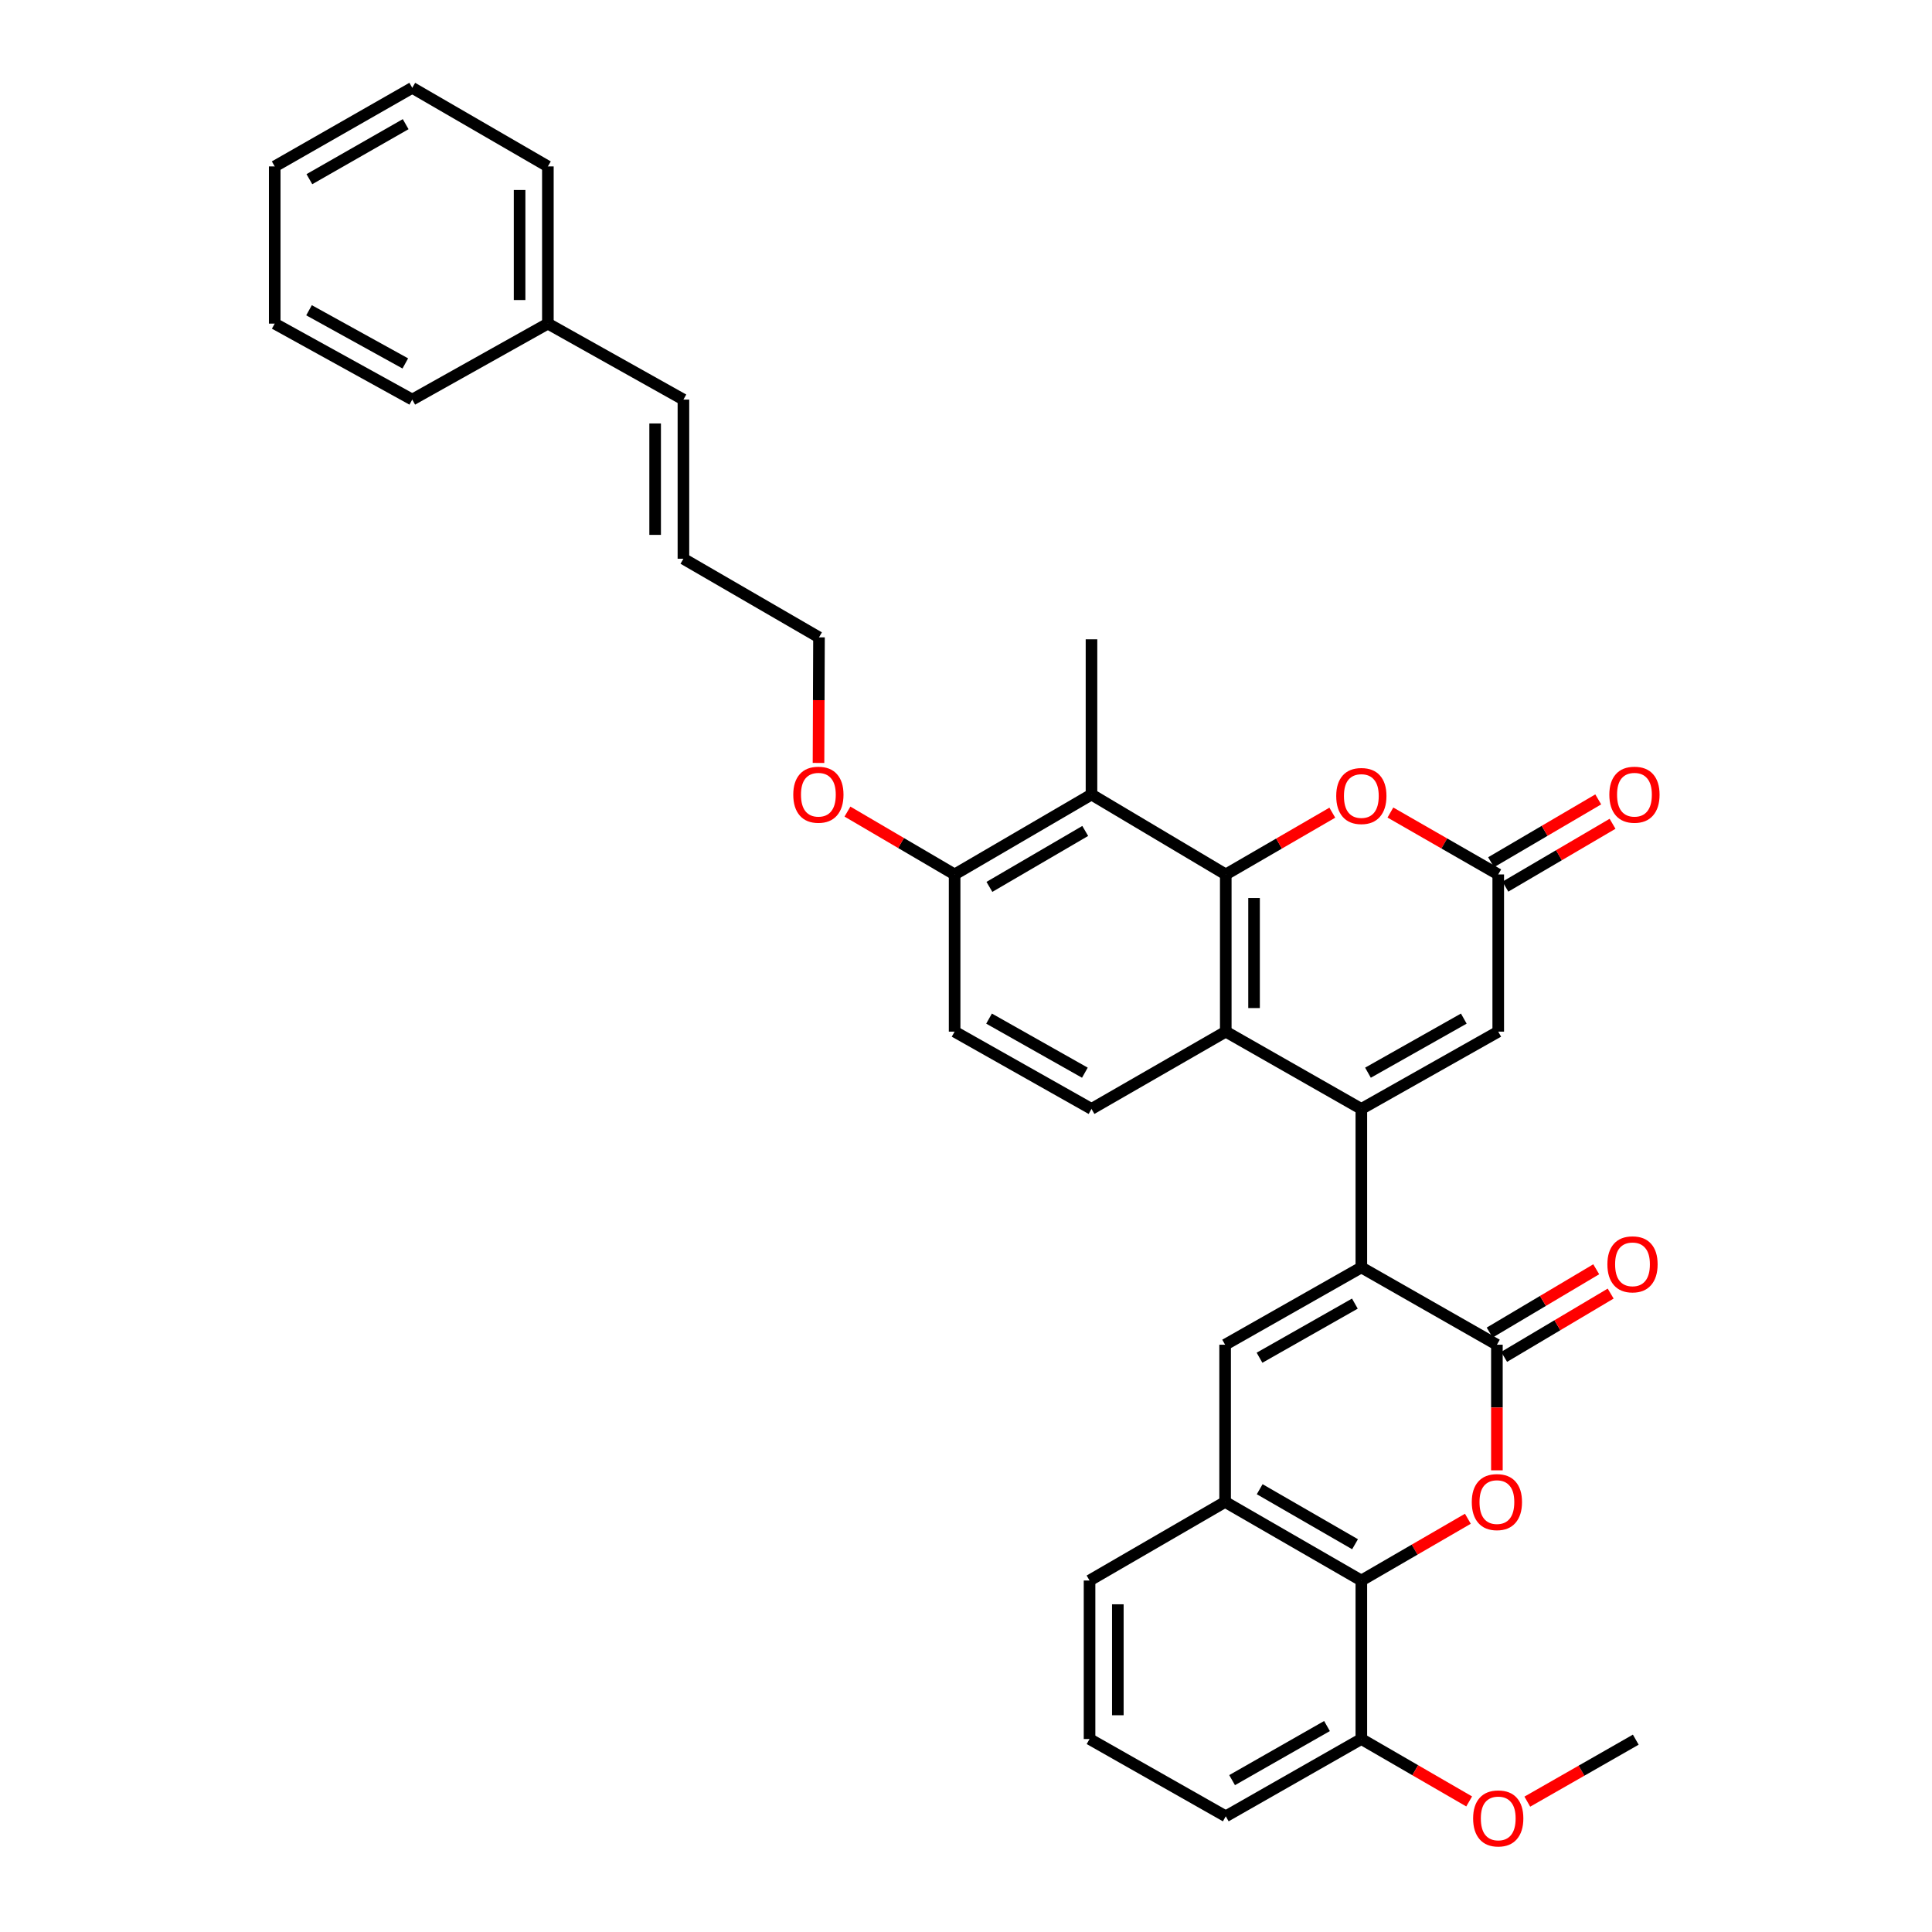 <?xml version='1.0' encoding='iso-8859-1'?>
<svg version='1.1' baseProfile='full'
              xmlns='http://www.w3.org/2000/svg'
                      xmlns:rdkit='http://www.rdkit.org/xml'
                      xmlns:xlink='http://www.w3.org/1999/xlink'
                  xml:space='preserve'
width='1000px' height='1000px' viewBox='0 0 1000 1000'>
<!-- END OF HEADER -->
<rect style='opacity:1.0;fill:#FFFFFF;stroke:none' width='1000' height='1000' x='0' y='0'> </rect>
<path class='bond-0' d='M 704.628,573.974 L 704.628,656.013' style='fill:none;fill-rule:evenodd;stroke:#000000;stroke-width:6px;stroke-linecap:butt;stroke-linejoin:miter;stroke-opacity:1' />
<path class='bond-3' d='M 704.628,573.974 L 634.455,533.975' style='fill:none;fill-rule:evenodd;stroke:#000000;stroke-width:6px;stroke-linecap:butt;stroke-linejoin:miter;stroke-opacity:1' />
<path class='bond-9' d='M 704.628,573.974 L 775.484,533.975' style='fill:none;fill-rule:evenodd;stroke:#000000;stroke-width:6px;stroke-linecap:butt;stroke-linejoin:miter;stroke-opacity:1' />
<path class='bond-9' d='M 708.06,555.225 L 757.659,527.226' style='fill:none;fill-rule:evenodd;stroke:#000000;stroke-width:6px;stroke-linecap:butt;stroke-linejoin:miter;stroke-opacity:1' />
<path class='bond-2' d='M 704.628,656.013 L 774.793,696.028' style='fill:none;fill-rule:evenodd;stroke:#000000;stroke-width:6px;stroke-linecap:butt;stroke-linejoin:miter;stroke-opacity:1' />
<path class='bond-5' d='M 704.628,656.013 L 634.121,696.028' style='fill:none;fill-rule:evenodd;stroke:#000000;stroke-width:6px;stroke-linecap:butt;stroke-linejoin:miter;stroke-opacity:1' />
<path class='bond-5' d='M 701.278,674.747 L 651.923,702.758' style='fill:none;fill-rule:evenodd;stroke:#000000;stroke-width:6px;stroke-linecap:butt;stroke-linejoin:miter;stroke-opacity:1' />
<path class='bond-1' d='M 634.455,452.61 L 634.455,533.975' style='fill:none;fill-rule:evenodd;stroke:#000000;stroke-width:6px;stroke-linecap:butt;stroke-linejoin:miter;stroke-opacity:1' />
<path class='bond-1' d='M 649.094,464.815 L 649.094,521.77' style='fill:none;fill-rule:evenodd;stroke:#000000;stroke-width:6px;stroke-linecap:butt;stroke-linejoin:miter;stroke-opacity:1' />
<path class='bond-8' d='M 634.455,452.61 L 564.957,411.253' style='fill:none;fill-rule:evenodd;stroke:#000000;stroke-width:6px;stroke-linecap:butt;stroke-linejoin:miter;stroke-opacity:1' />
<path class='bond-34' d='M 634.455,452.61 L 662.027,436.625' style='fill:none;fill-rule:evenodd;stroke:#000000;stroke-width:6px;stroke-linecap:butt;stroke-linejoin:miter;stroke-opacity:1' />
<path class='bond-34' d='M 662.027,436.625 L 689.6,420.64' style='fill:none;fill-rule:evenodd;stroke:#FF0000;stroke-width:6px;stroke-linecap:butt;stroke-linejoin:miter;stroke-opacity:1' />
<path class='bond-4' d='M 774.793,696.028 L 774.793,728.534' style='fill:none;fill-rule:evenodd;stroke:#000000;stroke-width:6px;stroke-linecap:butt;stroke-linejoin:miter;stroke-opacity:1' />
<path class='bond-4' d='M 774.793,728.534 L 774.793,761.039' style='fill:none;fill-rule:evenodd;stroke:#FF0000;stroke-width:6px;stroke-linecap:butt;stroke-linejoin:miter;stroke-opacity:1' />
<path class='bond-14' d='M 778.532,702.321 L 806.106,685.94' style='fill:none;fill-rule:evenodd;stroke:#000000;stroke-width:6px;stroke-linecap:butt;stroke-linejoin:miter;stroke-opacity:1' />
<path class='bond-14' d='M 806.106,685.94 L 833.68,669.558' style='fill:none;fill-rule:evenodd;stroke:#FF0000;stroke-width:6px;stroke-linecap:butt;stroke-linejoin:miter;stroke-opacity:1' />
<path class='bond-14' d='M 771.054,689.735 L 798.628,673.354' style='fill:none;fill-rule:evenodd;stroke:#000000;stroke-width:6px;stroke-linecap:butt;stroke-linejoin:miter;stroke-opacity:1' />
<path class='bond-14' d='M 798.628,673.354 L 826.203,656.972' style='fill:none;fill-rule:evenodd;stroke:#FF0000;stroke-width:6px;stroke-linecap:butt;stroke-linejoin:miter;stroke-opacity:1' />
<path class='bond-12' d='M 634.455,533.975 L 564.957,573.974' style='fill:none;fill-rule:evenodd;stroke:#000000;stroke-width:6px;stroke-linecap:butt;stroke-linejoin:miter;stroke-opacity:1' />
<path class='bond-36' d='M 759.765,786.106 L 732.197,802.09' style='fill:none;fill-rule:evenodd;stroke:#FF0000;stroke-width:6px;stroke-linecap:butt;stroke-linejoin:miter;stroke-opacity:1' />
<path class='bond-36' d='M 732.197,802.09 L 704.628,818.075' style='fill:none;fill-rule:evenodd;stroke:#000000;stroke-width:6px;stroke-linecap:butt;stroke-linejoin:miter;stroke-opacity:1' />
<path class='bond-11' d='M 634.121,696.028 L 634.121,777.393' style='fill:none;fill-rule:evenodd;stroke:#000000;stroke-width:6px;stroke-linecap:butt;stroke-linejoin:miter;stroke-opacity:1' />
<path class='bond-6' d='M 704.628,818.075 L 634.121,777.393' style='fill:none;fill-rule:evenodd;stroke:#000000;stroke-width:6px;stroke-linecap:butt;stroke-linejoin:miter;stroke-opacity:1' />
<path class='bond-6' d='M 701.368,799.292 L 652.014,770.815' style='fill:none;fill-rule:evenodd;stroke:#000000;stroke-width:6px;stroke-linecap:butt;stroke-linejoin:miter;stroke-opacity:1' />
<path class='bond-15' d='M 704.628,818.075 L 704.628,900.114' style='fill:none;fill-rule:evenodd;stroke:#000000;stroke-width:6px;stroke-linecap:butt;stroke-linejoin:miter;stroke-opacity:1' />
<path class='bond-7' d='M 719.671,420.565 L 747.577,436.587' style='fill:none;fill-rule:evenodd;stroke:#FF0000;stroke-width:6px;stroke-linecap:butt;stroke-linejoin:miter;stroke-opacity:1' />
<path class='bond-7' d='M 747.577,436.587 L 775.484,452.61' style='fill:none;fill-rule:evenodd;stroke:#000000;stroke-width:6px;stroke-linecap:butt;stroke-linejoin:miter;stroke-opacity:1' />
<path class='bond-22' d='M 564.957,411.253 L 564.957,330.905' style='fill:none;fill-rule:evenodd;stroke:#000000;stroke-width:6px;stroke-linecap:butt;stroke-linejoin:miter;stroke-opacity:1' />
<path class='bond-35' d='M 564.957,411.253 L 494.108,452.61' style='fill:none;fill-rule:evenodd;stroke:#000000;stroke-width:6px;stroke-linecap:butt;stroke-linejoin:miter;stroke-opacity:1' />
<path class='bond-35' d='M 561.71,430.1 L 512.116,459.05' style='fill:none;fill-rule:evenodd;stroke:#000000;stroke-width:6px;stroke-linecap:butt;stroke-linejoin:miter;stroke-opacity:1' />
<path class='bond-10' d='M 775.484,533.975 L 775.484,452.61' style='fill:none;fill-rule:evenodd;stroke:#000000;stroke-width:6px;stroke-linecap:butt;stroke-linejoin:miter;stroke-opacity:1' />
<path class='bond-16' d='M 779.188,458.924 L 806.919,442.657' style='fill:none;fill-rule:evenodd;stroke:#000000;stroke-width:6px;stroke-linecap:butt;stroke-linejoin:miter;stroke-opacity:1' />
<path class='bond-16' d='M 806.919,442.657 L 834.651,426.391' style='fill:none;fill-rule:evenodd;stroke:#FF0000;stroke-width:6px;stroke-linecap:butt;stroke-linejoin:miter;stroke-opacity:1' />
<path class='bond-16' d='M 771.781,446.296 L 799.512,430.03' style='fill:none;fill-rule:evenodd;stroke:#000000;stroke-width:6px;stroke-linecap:butt;stroke-linejoin:miter;stroke-opacity:1' />
<path class='bond-16' d='M 799.512,430.03 L 827.244,413.763' style='fill:none;fill-rule:evenodd;stroke:#FF0000;stroke-width:6px;stroke-linecap:butt;stroke-linejoin:miter;stroke-opacity:1' />
<path class='bond-24' d='M 634.121,777.393 L 563.948,818.075' style='fill:none;fill-rule:evenodd;stroke:#000000;stroke-width:6px;stroke-linecap:butt;stroke-linejoin:miter;stroke-opacity:1' />
<path class='bond-17' d='M 564.957,573.974 L 494.108,533.975' style='fill:none;fill-rule:evenodd;stroke:#000000;stroke-width:6px;stroke-linecap:butt;stroke-linejoin:miter;stroke-opacity:1' />
<path class='bond-17' d='M 561.527,555.225 L 511.933,527.226' style='fill:none;fill-rule:evenodd;stroke:#000000;stroke-width:6px;stroke-linecap:butt;stroke-linejoin:miter;stroke-opacity:1' />
<path class='bond-13' d='M 494.108,452.61 L 494.108,533.975' style='fill:none;fill-rule:evenodd;stroke:#000000;stroke-width:6px;stroke-linecap:butt;stroke-linejoin:miter;stroke-opacity:1' />
<path class='bond-21' d='M 494.108,452.61 L 466.373,436.343' style='fill:none;fill-rule:evenodd;stroke:#000000;stroke-width:6px;stroke-linecap:butt;stroke-linejoin:miter;stroke-opacity:1' />
<path class='bond-21' d='M 466.373,436.343 L 438.637,420.076' style='fill:none;fill-rule:evenodd;stroke:#FF0000;stroke-width:6px;stroke-linecap:butt;stroke-linejoin:miter;stroke-opacity:1' />
<path class='bond-23' d='M 704.628,900.114 L 732.533,916.267' style='fill:none;fill-rule:evenodd;stroke:#000000;stroke-width:6px;stroke-linecap:butt;stroke-linejoin:miter;stroke-opacity:1' />
<path class='bond-23' d='M 732.533,916.267 L 760.437,932.42' style='fill:none;fill-rule:evenodd;stroke:#FF0000;stroke-width:6px;stroke-linecap:butt;stroke-linejoin:miter;stroke-opacity:1' />
<path class='bond-37' d='M 704.628,900.114 L 634.455,940.114' style='fill:none;fill-rule:evenodd;stroke:#000000;stroke-width:6px;stroke-linecap:butt;stroke-linejoin:miter;stroke-opacity:1' />
<path class='bond-37' d='M 686.852,893.396 L 637.731,921.395' style='fill:none;fill-rule:evenodd;stroke:#000000;stroke-width:6px;stroke-linecap:butt;stroke-linejoin:miter;stroke-opacity:1' />
<path class='bond-18' d='M 353.738,206.825 L 353.738,289.206' style='fill:none;fill-rule:evenodd;stroke:#000000;stroke-width:6px;stroke-linecap:butt;stroke-linejoin:miter;stroke-opacity:1' />
<path class='bond-18' d='M 339.098,219.182 L 339.098,276.849' style='fill:none;fill-rule:evenodd;stroke:#000000;stroke-width:6px;stroke-linecap:butt;stroke-linejoin:miter;stroke-opacity:1' />
<path class='bond-20' d='M 353.738,206.825 L 283.581,167.501' style='fill:none;fill-rule:evenodd;stroke:#000000;stroke-width:6px;stroke-linecap:butt;stroke-linejoin:miter;stroke-opacity:1' />
<path class='bond-19' d='M 353.738,289.206 L 423.911,329.888' style='fill:none;fill-rule:evenodd;stroke:#000000;stroke-width:6px;stroke-linecap:butt;stroke-linejoin:miter;stroke-opacity:1' />
<path class='bond-28' d='M 283.581,167.501 L 283.581,86.137' style='fill:none;fill-rule:evenodd;stroke:#000000;stroke-width:6px;stroke-linecap:butt;stroke-linejoin:miter;stroke-opacity:1' />
<path class='bond-28' d='M 268.941,155.297 L 268.941,98.341' style='fill:none;fill-rule:evenodd;stroke:#000000;stroke-width:6px;stroke-linecap:butt;stroke-linejoin:miter;stroke-opacity:1' />
<path class='bond-29' d='M 283.581,167.501 L 213.383,206.825' style='fill:none;fill-rule:evenodd;stroke:#000000;stroke-width:6px;stroke-linecap:butt;stroke-linejoin:miter;stroke-opacity:1' />
<path class='bond-26' d='M 423.657,394.899 L 423.784,362.394' style='fill:none;fill-rule:evenodd;stroke:#FF0000;stroke-width:6px;stroke-linecap:butt;stroke-linejoin:miter;stroke-opacity:1' />
<path class='bond-26' d='M 423.784,362.394 L 423.911,329.888' style='fill:none;fill-rule:evenodd;stroke:#000000;stroke-width:6px;stroke-linecap:butt;stroke-linejoin:miter;stroke-opacity:1' />
<path class='bond-30' d='M 790.534,932.53 L 818.604,916.489' style='fill:none;fill-rule:evenodd;stroke:#FF0000;stroke-width:6px;stroke-linecap:butt;stroke-linejoin:miter;stroke-opacity:1' />
<path class='bond-30' d='M 818.604,916.489 L 846.674,900.448' style='fill:none;fill-rule:evenodd;stroke:#000000;stroke-width:6px;stroke-linecap:butt;stroke-linejoin:miter;stroke-opacity:1' />
<path class='bond-25' d='M 563.948,818.075 L 563.948,900.114' style='fill:none;fill-rule:evenodd;stroke:#000000;stroke-width:6px;stroke-linecap:butt;stroke-linejoin:miter;stroke-opacity:1' />
<path class='bond-25' d='M 578.588,830.381 L 578.588,887.809' style='fill:none;fill-rule:evenodd;stroke:#000000;stroke-width:6px;stroke-linecap:butt;stroke-linejoin:miter;stroke-opacity:1' />
<path class='bond-27' d='M 563.948,900.114 L 634.455,940.114' style='fill:none;fill-rule:evenodd;stroke:#000000;stroke-width:6px;stroke-linecap:butt;stroke-linejoin:miter;stroke-opacity:1' />
<path class='bond-32' d='M 283.581,86.137 L 213.383,45.455' style='fill:none;fill-rule:evenodd;stroke:#000000;stroke-width:6px;stroke-linecap:butt;stroke-linejoin:miter;stroke-opacity:1' />
<path class='bond-31' d='M 213.383,206.825 L 142.193,167.501' style='fill:none;fill-rule:evenodd;stroke:#000000;stroke-width:6px;stroke-linecap:butt;stroke-linejoin:miter;stroke-opacity:1' />
<path class='bond-31' d='M 209.783,188.112 L 159.951,160.585' style='fill:none;fill-rule:evenodd;stroke:#000000;stroke-width:6px;stroke-linecap:butt;stroke-linejoin:miter;stroke-opacity:1' />
<path class='bond-33' d='M 142.193,167.501 L 142.193,86.137' style='fill:none;fill-rule:evenodd;stroke:#000000;stroke-width:6px;stroke-linecap:butt;stroke-linejoin:miter;stroke-opacity:1' />
<path class='bond-38' d='M 213.383,45.455 L 142.193,86.137' style='fill:none;fill-rule:evenodd;stroke:#000000;stroke-width:6px;stroke-linecap:butt;stroke-linejoin:miter;stroke-opacity:1' />
<path class='bond-38' d='M 209.968,64.268 L 160.136,92.745' style='fill:none;fill-rule:evenodd;stroke:#000000;stroke-width:6px;stroke-linecap:butt;stroke-linejoin:miter;stroke-opacity:1' />
<path  class='atom-5' d='M 761.793 777.473
Q 761.793 770.673, 765.153 766.873
Q 768.513 763.073, 774.793 763.073
Q 781.073 763.073, 784.433 766.873
Q 787.793 770.673, 787.793 777.473
Q 787.793 784.353, 784.393 788.273
Q 780.993 792.153, 774.793 792.153
Q 768.553 792.153, 765.153 788.273
Q 761.793 784.393, 761.793 777.473
M 774.793 788.953
Q 779.113 788.953, 781.433 786.073
Q 783.793 783.153, 783.793 777.473
Q 783.793 771.913, 781.433 769.113
Q 779.113 766.273, 774.793 766.273
Q 770.473 766.273, 768.113 769.073
Q 765.793 771.873, 765.793 777.473
Q 765.793 783.193, 768.113 786.073
Q 770.473 788.953, 774.793 788.953
' fill='#FF0000'/>
<path  class='atom-8' d='M 691.628 412.008
Q 691.628 405.208, 694.988 401.408
Q 698.348 397.608, 704.628 397.608
Q 710.908 397.608, 714.268 401.408
Q 717.628 405.208, 717.628 412.008
Q 717.628 418.888, 714.228 422.808
Q 710.828 426.688, 704.628 426.688
Q 698.388 426.688, 694.988 422.808
Q 691.628 418.928, 691.628 412.008
M 704.628 423.488
Q 708.948 423.488, 711.268 420.608
Q 713.628 417.688, 713.628 412.008
Q 713.628 406.448, 711.268 403.648
Q 708.948 400.808, 704.628 400.808
Q 700.308 400.808, 697.948 403.608
Q 695.628 406.408, 695.628 412.008
Q 695.628 417.728, 697.948 420.608
Q 700.308 423.488, 704.628 423.488
' fill='#FF0000'/>
<path  class='atom-15' d='M 831.982 654.409
Q 831.982 647.609, 835.342 643.809
Q 838.702 640.009, 844.982 640.009
Q 851.262 640.009, 854.622 643.809
Q 857.982 647.609, 857.982 654.409
Q 857.982 661.289, 854.582 665.209
Q 851.182 669.089, 844.982 669.089
Q 838.742 669.089, 835.342 665.209
Q 831.982 661.329, 831.982 654.409
M 844.982 665.889
Q 849.302 665.889, 851.622 663.009
Q 853.982 660.089, 853.982 654.409
Q 853.982 648.849, 851.622 646.049
Q 849.302 643.209, 844.982 643.209
Q 840.662 643.209, 838.302 646.009
Q 835.982 648.809, 835.982 654.409
Q 835.982 660.129, 838.302 663.009
Q 840.662 665.889, 844.982 665.889
' fill='#FF0000'/>
<path  class='atom-17' d='M 832.991 411.333
Q 832.991 404.533, 836.351 400.733
Q 839.711 396.933, 845.991 396.933
Q 852.271 396.933, 855.631 400.733
Q 858.991 404.533, 858.991 411.333
Q 858.991 418.213, 855.591 422.133
Q 852.191 426.013, 845.991 426.013
Q 839.751 426.013, 836.351 422.133
Q 832.991 418.253, 832.991 411.333
M 845.991 422.813
Q 850.311 422.813, 852.631 419.933
Q 854.991 417.013, 854.991 411.333
Q 854.991 405.773, 852.631 402.973
Q 850.311 400.133, 845.991 400.133
Q 841.671 400.133, 839.311 402.933
Q 836.991 405.733, 836.991 411.333
Q 836.991 417.053, 839.311 419.933
Q 841.671 422.813, 845.991 422.813
' fill='#FF0000'/>
<path  class='atom-22' d='M 410.594 411.333
Q 410.594 404.533, 413.954 400.733
Q 417.314 396.933, 423.594 396.933
Q 429.874 396.933, 433.234 400.733
Q 436.594 404.533, 436.594 411.333
Q 436.594 418.213, 433.194 422.133
Q 429.794 426.013, 423.594 426.013
Q 417.354 426.013, 413.954 422.133
Q 410.594 418.253, 410.594 411.333
M 423.594 422.813
Q 427.914 422.813, 430.234 419.933
Q 432.594 417.013, 432.594 411.333
Q 432.594 405.773, 430.234 402.973
Q 427.914 400.133, 423.594 400.133
Q 419.274 400.133, 416.914 402.933
Q 414.594 405.733, 414.594 411.333
Q 414.594 417.053, 416.914 419.933
Q 419.274 422.813, 423.594 422.813
' fill='#FF0000'/>
<path  class='atom-24' d='M 762.484 941.21
Q 762.484 934.41, 765.844 930.61
Q 769.204 926.81, 775.484 926.81
Q 781.764 926.81, 785.124 930.61
Q 788.484 934.41, 788.484 941.21
Q 788.484 948.09, 785.084 952.01
Q 781.684 955.89, 775.484 955.89
Q 769.244 955.89, 765.844 952.01
Q 762.484 948.13, 762.484 941.21
M 775.484 952.69
Q 779.804 952.69, 782.124 949.81
Q 784.484 946.89, 784.484 941.21
Q 784.484 935.65, 782.124 932.85
Q 779.804 930.01, 775.484 930.01
Q 771.164 930.01, 768.804 932.81
Q 766.484 935.61, 766.484 941.21
Q 766.484 946.93, 768.804 949.81
Q 771.164 952.69, 775.484 952.69
' fill='#FF0000'/>
</svg>
